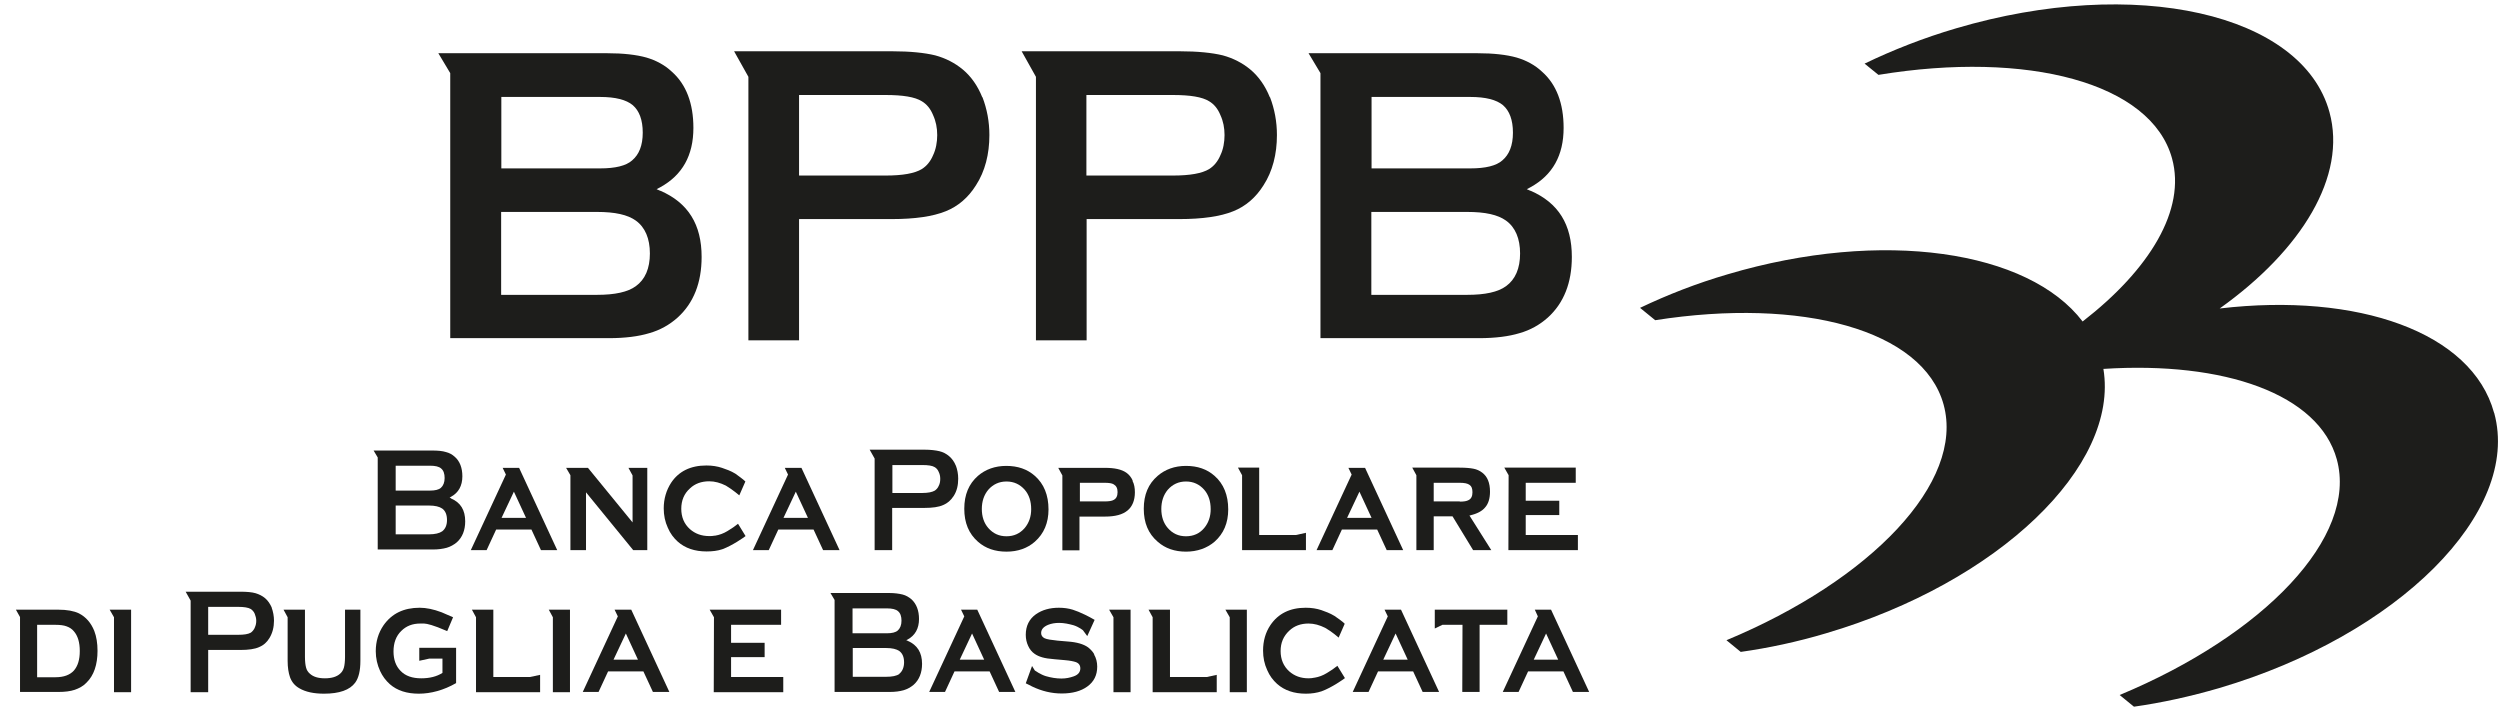 <svg width="114" height="33" viewBox="0 0 114 33" fill="none" xmlns="http://www.w3.org/2000/svg">
<g clip-path="url(#clip0_2883_25370)">
<path d="M19.416 29.539H19.119V30.132L19.573 30.033H20.176V30.685C19.909 30.852 19.593 30.931 19.208 30.931C18.803 30.931 18.487 30.823 18.27 30.596C18.053 30.378 17.944 30.082 17.944 29.707C17.944 29.312 18.063 28.996 18.3 28.769C18.527 28.542 18.813 28.433 19.169 28.433C19.189 28.433 19.208 28.433 19.228 28.433C19.228 28.433 19.297 28.433 19.337 28.433C19.485 28.443 19.732 28.493 20.393 28.779L20.66 28.147C20.492 28.078 20.245 27.969 20.136 27.92C19.771 27.782 19.435 27.713 19.139 27.713C18.408 27.713 17.865 27.979 17.49 28.512C17.253 28.858 17.135 29.253 17.135 29.697C17.135 30.013 17.204 30.319 17.332 30.596C17.441 30.833 17.589 31.03 17.776 31.198C18.112 31.494 18.556 31.632 19.1 31.632C19.643 31.632 20.235 31.474 20.798 31.149V29.539H19.425H19.416Z" fill="#1D1D1B"/>
<path d="M4.299 28.769C4.151 28.404 3.924 28.137 3.598 27.969C3.371 27.86 3.055 27.801 2.65 27.801H0.725L0.913 28.137V31.553H2.65C2.957 31.553 3.203 31.524 3.411 31.454C3.608 31.385 3.796 31.287 3.944 31.129C4.28 30.803 4.447 30.309 4.447 29.677C4.447 29.332 4.398 29.026 4.299 28.769ZM3.371 30.576C3.193 30.773 2.917 30.882 2.532 30.882H1.693V28.492H2.532C2.729 28.492 2.907 28.512 3.035 28.561C3.174 28.611 3.282 28.68 3.371 28.789C3.549 28.996 3.638 29.292 3.638 29.687C3.638 30.082 3.549 30.368 3.371 30.576Z" fill="#1D1D1B"/>
<path d="M55.878 27.801L56.076 28.147V31.563H56.856V27.801H55.878Z" fill="#1D1D1B"/>
<path d="M16.453 27.801H15.733V29.954C15.733 30.161 15.713 30.329 15.683 30.438C15.654 30.546 15.595 30.645 15.516 30.714C15.358 30.862 15.121 30.931 14.815 30.931C14.508 30.931 14.281 30.862 14.123 30.714C14.044 30.645 13.985 30.556 13.956 30.438C13.926 30.329 13.906 30.161 13.906 29.954V27.801H12.929L13.116 28.147V30.131C13.116 30.438 13.156 30.684 13.225 30.882C13.304 31.099 13.442 31.267 13.649 31.385C13.936 31.553 14.311 31.632 14.775 31.632C15.476 31.632 15.95 31.464 16.197 31.129C16.355 30.911 16.434 30.586 16.434 30.131V27.801H16.453Z" fill="#1D1D1B"/>
<path d="M12.396 27.713C12.316 27.535 12.218 27.387 12.089 27.278C11.961 27.169 11.813 27.1 11.655 27.051C11.487 27.002 11.25 26.982 10.964 26.982H8.466L8.693 27.387V31.563H9.493V29.638H10.964C11.329 29.638 11.616 29.598 11.813 29.509C12.01 29.431 12.168 29.292 12.287 29.095C12.425 28.868 12.494 28.601 12.494 28.305C12.494 28.098 12.455 27.89 12.386 27.703M11.616 28.631C11.566 28.73 11.507 28.799 11.438 28.848C11.319 28.917 11.132 28.947 10.855 28.947H9.493V27.673H10.855C11.132 27.673 11.319 27.703 11.438 27.772C11.507 27.821 11.576 27.89 11.616 27.989C11.655 28.088 11.685 28.196 11.685 28.305C11.685 28.414 11.665 28.522 11.616 28.621" fill="#1D1D1B"/>
<path d="M50.576 27.801L50.774 28.147V31.563H51.554V27.801H50.576Z" fill="#1D1D1B"/>
<path d="M25.024 27.801L25.211 28.147V31.563H25.991V27.801H25.024Z" fill="#1D1D1B"/>
<path d="M5 27.801L5.198 28.147V31.563H5.978V27.801H5Z" fill="#1D1D1B"/>
<path d="M41.394 29.223L41.325 29.193L41.384 29.164C41.73 28.976 41.907 28.66 41.907 28.226C41.907 27.841 41.789 27.535 41.562 27.327C41.443 27.229 41.315 27.15 41.157 27.11C40.999 27.071 40.792 27.041 40.545 27.041H37.869L38.057 27.357V31.553H40.565C40.821 31.553 41.029 31.524 41.206 31.474C41.374 31.425 41.532 31.336 41.661 31.227C41.917 31 42.046 30.674 42.046 30.27C42.046 29.756 41.828 29.411 41.394 29.223ZM38.876 27.742H40.436C40.683 27.742 40.851 27.782 40.95 27.87C41.058 27.959 41.108 28.107 41.108 28.305C41.108 28.502 41.048 28.65 40.94 28.749C40.841 28.838 40.673 28.878 40.436 28.878H38.876V27.742ZM41.009 30.734C40.881 30.823 40.683 30.862 40.397 30.862H38.886V29.549H40.397C40.683 29.549 40.881 29.598 41.009 29.687C41.157 29.796 41.226 29.973 41.226 30.201C41.226 30.428 41.147 30.615 41.009 30.724" fill="#1D1D1B"/>
<path d="M28.776 27.801H28.025L28.173 28.107L26.574 31.553H27.294L27.729 30.615H29.338L29.773 31.553H30.523L28.785 27.801H28.776ZM27.976 30.082L28.539 28.887L29.091 30.082H27.976Z" fill="#1D1D1B"/>
<path d="M44.573 27.801H43.823L43.971 28.107L42.371 31.553H43.092L43.526 30.615H45.126L45.56 31.553H46.301L44.563 27.801H44.573ZM43.764 30.082L44.326 28.887L44.879 30.082H43.764Z" fill="#1D1D1B"/>
<path d="M63.886 27.801H63.135L63.283 28.107L61.684 31.553H62.405L62.839 30.615H64.439L64.873 31.553H65.623L63.886 27.801ZM63.076 30.082L63.639 28.887L64.192 30.082H63.076Z" fill="#1D1D1B"/>
<path d="M70.738 27.801H69.987L70.126 28.107L68.526 31.553H69.247L69.681 30.615H71.291L71.725 31.553H72.466L70.728 27.801H70.738ZM69.938 30.082L70.501 28.887L71.054 30.082H69.938Z" fill="#1D1D1B"/>
<path d="M65.426 27.801V28.66L65.772 28.492H66.69L66.68 31.553H67.47V28.492H68.734V27.801H65.426Z" fill="#1D1D1B"/>
<path d="M34.709 30.872H33.337V29.964H34.038H34.571H34.867V29.312H34.581H34.571H33.337V28.492H35.322H35.618V27.801H35.341H35.322H32.36L32.557 28.147L32.547 31.563H34.818H35.717V30.872H34.709Z" fill="#1D1D1B"/>
<path d="M24.165 30.872H22.496V28.71V27.801H21.519L21.706 28.147V31.563H23.799H24.323H24.629V30.773L24.165 30.872Z" fill="#1D1D1B"/>
<path d="M55.029 30.872H53.351V28.71V27.801H52.373L52.561 28.147V31.563H54.654H55.187H55.483V30.773L55.029 30.872Z" fill="#1D1D1B"/>
<path d="M49.905 29.845C49.826 29.707 49.727 29.608 49.618 29.52C49.411 29.371 49.105 29.282 48.69 29.253L48.226 29.213C47.94 29.184 47.742 29.154 47.634 29.105C47.535 29.055 47.476 28.977 47.476 28.868C47.476 28.7 47.584 28.581 47.792 28.493C47.94 28.433 48.108 28.404 48.295 28.404C48.523 28.404 48.74 28.453 48.957 28.512C49.204 28.591 49.382 28.739 49.382 28.739L49.579 29.006L49.915 28.266C49.796 28.196 49.579 28.078 49.47 28.029C49.263 27.93 49.075 27.851 48.917 27.802C48.72 27.742 48.513 27.713 48.285 27.713C47.871 27.713 47.525 27.811 47.239 28.009C46.933 28.226 46.775 28.542 46.775 28.947C46.775 29.134 46.814 29.302 46.883 29.45C46.953 29.608 47.051 29.727 47.18 29.816C47.279 29.885 47.387 29.934 47.525 29.974C47.654 30.013 47.841 30.043 48.098 30.062L48.552 30.102C48.799 30.122 48.967 30.161 49.056 30.191C49.194 30.24 49.263 30.339 49.263 30.477C49.263 30.645 49.164 30.773 48.957 30.843C48.789 30.902 48.611 30.941 48.404 30.941C48.167 30.941 47.93 30.902 47.693 30.833C47.456 30.764 47.19 30.576 47.19 30.576L47.061 30.369L46.775 31.159C46.864 31.198 46.972 31.257 47.071 31.307C47.505 31.514 47.95 31.623 48.414 31.623C48.908 31.623 49.293 31.514 49.579 31.307C49.885 31.089 50.033 30.783 50.033 30.398C50.033 30.191 49.984 30.003 49.885 29.835" fill="#1D1D1B"/>
<path d="M60.973 30.369C60.825 30.487 60.697 30.576 60.578 30.645C60.549 30.665 60.529 30.675 60.499 30.694C60.322 30.803 60.134 30.872 59.946 30.902H59.937C59.848 30.922 59.759 30.931 59.67 30.931C59.314 30.931 59.028 30.823 58.791 30.616C58.525 30.378 58.396 30.062 58.396 29.687C58.396 29.312 58.525 29.006 58.791 28.759C59.018 28.542 59.314 28.433 59.67 28.433C59.927 28.433 60.173 28.503 60.43 28.631C60.746 28.809 61.042 29.075 61.042 29.075L61.319 28.443C61.24 28.354 60.944 28.147 60.855 28.088C60.647 27.959 60.42 27.881 60.252 27.821C60.045 27.752 59.808 27.713 59.541 27.713C58.821 27.713 58.288 27.979 57.932 28.503C57.705 28.838 57.596 29.233 57.596 29.668C57.596 29.984 57.656 30.28 57.784 30.556C57.893 30.813 58.051 31.02 58.238 31.188C58.574 31.484 59.008 31.632 59.551 31.632C59.818 31.632 60.055 31.593 60.262 31.524C60.726 31.356 61.269 30.971 61.329 30.922L60.983 30.359L60.973 30.369Z" fill="#1D1D1B"/>
<path d="M47.19 21.7C46.844 21.393 46.41 21.245 45.886 21.245C45.373 21.245 44.939 21.403 44.593 21.7C44.178 22.065 43.971 22.558 43.971 23.2C43.971 23.842 44.178 24.336 44.593 24.701C44.939 25.007 45.373 25.155 45.896 25.155C46.42 25.155 46.854 24.997 47.19 24.701C47.604 24.336 47.812 23.842 47.812 23.23C47.812 22.578 47.604 22.065 47.19 21.7ZM46.726 24.079C46.508 24.326 46.242 24.454 45.896 24.454C45.551 24.454 45.284 24.326 45.067 24.079C44.869 23.852 44.771 23.556 44.771 23.21C44.771 22.865 44.869 22.568 45.067 22.331C45.284 22.085 45.561 21.956 45.896 21.956C46.232 21.956 46.508 22.085 46.726 22.331C46.923 22.558 47.022 22.855 47.022 23.22C47.022 23.556 46.923 23.842 46.726 24.079Z" fill="#1D1D1B"/>
<path d="M55.385 21.7C55.039 21.393 54.605 21.245 54.081 21.245C53.568 21.245 53.133 21.403 52.788 21.7C52.363 22.065 52.156 22.558 52.156 23.2C52.156 23.842 52.363 24.336 52.788 24.701C53.133 25.007 53.568 25.155 54.081 25.155C54.595 25.155 55.039 24.997 55.385 24.701C55.799 24.336 56.007 23.842 56.007 23.23C56.007 22.578 55.799 22.065 55.385 21.7ZM54.911 24.079C54.703 24.326 54.427 24.454 54.081 24.454C53.736 24.454 53.469 24.326 53.252 24.079C53.054 23.852 52.956 23.556 52.956 23.21C52.956 22.865 53.054 22.568 53.252 22.331C53.469 22.085 53.746 21.956 54.081 21.956C54.417 21.956 54.694 22.085 54.911 22.331C55.108 22.558 55.207 22.855 55.207 23.22C55.207 23.556 55.108 23.842 54.911 24.079Z" fill="#1D1D1B"/>
<path d="M43.586 21.235C43.517 21.058 43.408 20.91 43.28 20.801C43.151 20.692 43.003 20.613 42.835 20.574C42.667 20.535 42.44 20.505 42.154 20.505H39.656L39.883 20.91V25.086H40.683V23.161H42.154C42.519 23.161 42.806 23.121 43.003 23.032C43.201 22.953 43.359 22.815 43.487 22.618C43.635 22.391 43.694 22.124 43.694 21.828C43.694 21.611 43.655 21.413 43.586 21.226M42.806 22.154C42.766 22.253 42.697 22.322 42.628 22.371C42.509 22.44 42.322 22.48 42.055 22.48H40.693V21.206H42.055C42.332 21.206 42.519 21.235 42.628 21.305C42.707 21.354 42.766 21.423 42.806 21.522C42.855 21.621 42.875 21.719 42.875 21.838C42.875 21.956 42.855 22.065 42.806 22.154Z" fill="#1D1D1B"/>
<path d="M20.561 22.717L20.502 22.687L20.561 22.657C20.907 22.47 21.084 22.154 21.084 21.719C21.084 21.334 20.966 21.028 20.739 20.831C20.62 20.722 20.492 20.653 20.334 20.613C20.176 20.564 19.969 20.544 19.712 20.544H17.036L17.224 20.86V25.057H19.732C19.988 25.057 20.196 25.027 20.373 24.978C20.541 24.928 20.699 24.839 20.828 24.731C21.084 24.504 21.213 24.178 21.213 23.773C21.213 23.26 21.005 22.914 20.561 22.727M18.043 21.236H19.603C19.85 21.236 20.018 21.275 20.117 21.364C20.225 21.453 20.275 21.601 20.275 21.798C20.275 21.996 20.215 22.144 20.107 22.243C20.008 22.331 19.84 22.371 19.603 22.371H18.043V21.236ZM20.166 24.227C20.038 24.316 19.84 24.366 19.554 24.366H18.043V23.052H19.554C19.84 23.052 20.038 23.102 20.166 23.191C20.314 23.299 20.383 23.477 20.383 23.714C20.383 23.951 20.304 24.119 20.166 24.227Z" fill="#1D1D1B"/>
<path d="M51.652 21.917C51.583 21.759 51.484 21.64 51.356 21.551C51.139 21.403 50.823 21.334 50.398 21.334H48.256L48.444 21.68V25.096H49.224V23.556H50.389C50.853 23.556 51.188 23.467 51.415 23.279C51.633 23.102 51.751 22.815 51.751 22.45C51.751 22.253 51.721 22.075 51.642 21.927M50.783 22.796C50.705 22.845 50.556 22.865 50.359 22.865H49.243V22.015H50.359C50.566 22.015 50.705 22.035 50.783 22.085C50.902 22.154 50.961 22.262 50.961 22.44C50.961 22.618 50.902 22.736 50.783 22.796Z" fill="#1D1D1B"/>
<path d="M23.671 21.334H22.921L23.069 21.64L21.469 25.086H22.19L22.624 24.148H24.234L24.668 25.086H25.409L23.671 21.334ZM22.871 23.615L23.434 22.42L23.987 23.615H22.871Z" fill="#1D1D1B"/>
<path d="M36.536 21.334H35.786L35.934 21.64L34.334 25.086H35.055L35.49 24.148H37.099L37.533 25.086H38.284L36.546 21.334H36.536ZM35.727 23.615L36.289 22.42L36.842 23.615H35.727Z" fill="#1D1D1B"/>
<path d="M62.237 21.334H61.487L61.635 21.64L60.035 25.086H60.756L61.19 24.148H62.8L63.234 25.086H63.985L62.247 21.334H62.237ZM61.427 23.615L61.99 22.42L62.543 23.615H61.427Z" fill="#1D1D1B"/>
<path d="M70.945 24.395H69.573V23.486H70.274H70.807H71.103V22.835H70.817H70.807H69.573V22.015H71.558H71.854V21.324H71.567H71.558H68.596L68.793 21.67L68.783 25.086H71.054H71.952V24.395H70.945Z" fill="#1D1D1B"/>
<path d="M59.097 24.395H57.419V22.233V21.324H56.451L56.639 21.67V25.086H58.722H59.255H59.551V24.296L59.097 24.395Z" fill="#1D1D1B"/>
<path d="M67.025 23.506C67.351 23.427 67.588 23.309 67.727 23.131C67.875 22.963 67.944 22.716 67.944 22.42C67.944 22.015 67.825 21.729 67.588 21.551C67.47 21.462 67.341 21.403 67.193 21.374C67.045 21.344 66.838 21.324 66.552 21.324H64.399L64.587 21.67V25.086H65.377V23.546H66.236L67.174 25.086H68.003L67.006 23.506H67.025ZM66.561 22.864H65.377V22.015H66.561C66.779 22.015 66.927 22.045 67.016 22.114C67.105 22.173 67.144 22.282 67.144 22.45C67.144 22.628 67.085 22.746 66.966 22.805C66.877 22.855 66.749 22.874 66.571 22.874" fill="#1D1D1B"/>
<path d="M33.643 23.892C33.495 24.01 33.367 24.099 33.248 24.168C33.218 24.188 33.199 24.198 33.169 24.218C32.991 24.326 32.804 24.395 32.616 24.425C32.616 24.425 32.606 24.425 32.596 24.425C32.508 24.445 32.419 24.445 32.34 24.445C31.984 24.445 31.698 24.336 31.461 24.129C31.195 23.892 31.066 23.576 31.066 23.201C31.066 22.825 31.195 22.509 31.461 22.272C31.688 22.055 31.984 21.947 32.34 21.947C32.596 21.947 32.843 22.016 33.1 22.144C33.416 22.332 33.712 22.588 33.712 22.588L33.989 21.956C33.91 21.868 33.614 21.66 33.535 21.601C33.327 21.473 33.1 21.394 32.922 21.334C32.715 21.265 32.478 21.226 32.211 21.226C31.491 21.226 30.948 21.492 30.602 22.016C30.385 22.351 30.266 22.746 30.266 23.181C30.266 23.497 30.326 23.793 30.454 24.069C30.563 24.326 30.721 24.533 30.908 24.701C31.244 24.997 31.678 25.146 32.221 25.146C32.488 25.146 32.725 25.116 32.932 25.047C33.396 24.879 33.939 24.494 33.998 24.445L33.653 23.882L33.643 23.892Z" fill="#1D1D1B"/>
<path d="M28.894 21.334H28.845H28.657L28.845 21.68V21.779V23.822L26.811 21.334H25.814L26.011 21.67V24.75V25.086H26.722V24.741V24.415V22.45L28.874 25.086H29.516V22.174V21.334H28.894Z" fill="#1D1D1B"/>
<path d="M113.727 18.817C112.72 15.144 107.507 13.327 101.217 14.067C104.969 11.392 107.023 8.025 106.223 5.112C104.989 0.6 97.367 -1.118 89.201 1.291C87.72 1.726 86.318 2.278 85.025 2.901L85.657 3.414C92.45 2.298 98.097 3.769 99.045 7.225C99.687 9.555 98.038 12.28 94.968 14.66C92.499 11.421 85.844 10.414 78.785 12.507C77.363 12.922 76.03 13.445 74.786 14.038L75.477 14.601C82.162 13.554 87.691 15.035 88.629 18.451C89.596 21.986 85.321 26.449 78.726 29.194L79.377 29.727C80.641 29.549 81.944 29.273 83.267 28.878C91.137 26.557 96.646 21.255 95.915 16.822C101.435 16.467 105.74 17.968 106.559 20.949C107.527 24.484 103.251 28.947 96.656 31.692L97.308 32.225C98.571 32.047 99.875 31.761 101.198 31.376C109.363 28.966 114.971 23.358 113.737 18.836" fill="#1D1D1B"/>
<path d="M44.79 4.431C44.583 3.917 44.287 3.493 43.912 3.177C43.546 2.871 43.122 2.654 42.648 2.525C42.164 2.407 41.502 2.338 40.683 2.338H33.475L34.127 3.503V15.519H36.437V9.99H40.673C41.71 9.99 42.539 9.871 43.122 9.634C43.694 9.407 44.158 9.002 44.504 8.449C44.919 7.808 45.116 7.028 45.116 6.159C45.116 5.547 45.008 4.974 44.8 4.431M42.549 7.077C42.431 7.363 42.253 7.571 42.036 7.709C41.71 7.906 41.167 8.005 40.377 8.005H36.437V4.332H40.377C41.177 4.332 41.72 4.421 42.036 4.618C42.253 4.747 42.431 4.954 42.549 5.25C42.677 5.527 42.737 5.833 42.737 6.159C42.737 6.485 42.677 6.81 42.549 7.077Z" fill="#1D1D1B"/>
<path d="M57.902 4.431C57.695 3.917 57.399 3.493 57.024 3.177C56.658 2.871 56.234 2.654 55.76 2.525C55.276 2.407 54.615 2.338 53.795 2.338H46.587L47.239 3.503V15.519H49.55V9.99H53.785C54.822 9.99 55.651 9.871 56.234 9.634C56.806 9.407 57.27 9.002 57.616 8.449C58.031 7.808 58.228 7.028 58.228 6.159C58.228 5.547 58.12 4.974 57.912 4.431M55.651 7.077C55.533 7.363 55.355 7.571 55.138 7.709C54.812 7.906 54.269 8.005 53.479 8.005H49.54V4.332H53.479C54.279 4.332 54.822 4.421 55.138 4.618C55.355 4.747 55.533 4.954 55.651 5.25C55.78 5.527 55.839 5.833 55.839 6.159C55.839 6.485 55.78 6.81 55.651 7.077Z" fill="#1D1D1B"/>
<path d="M30.119 8.706L29.941 8.627L30.109 8.538C31.116 7.985 31.619 7.087 31.619 5.833C31.619 4.717 31.293 3.848 30.632 3.266C30.306 2.96 29.911 2.752 29.477 2.624C29.023 2.496 28.42 2.427 27.69 2.427H19.988L20.531 3.335V15.42H27.769C28.499 15.42 29.121 15.341 29.605 15.193C30.099 15.055 30.533 14.808 30.898 14.482C31.629 13.82 31.994 12.892 31.994 11.717C31.994 10.236 31.382 9.249 30.109 8.696M22.861 4.421H27.364C28.065 4.421 28.558 4.549 28.855 4.796C29.151 5.053 29.309 5.468 29.309 6.05C29.309 6.633 29.141 7.047 28.825 7.314C28.549 7.561 28.055 7.679 27.364 7.679H22.861V4.411V4.421ZM28.993 13.05C28.628 13.317 28.045 13.445 27.216 13.445H22.852V9.664H27.216C28.055 9.664 28.618 9.792 28.993 10.059C29.418 10.365 29.635 10.878 29.635 11.559C29.635 12.241 29.418 12.744 28.993 13.05Z" fill="#1D1D1B"/>
<path d="M69.8 8.706L69.622 8.627L69.79 8.538C70.797 7.985 71.301 7.087 71.301 5.833C71.301 4.717 70.975 3.848 70.313 3.266C69.987 2.96 69.593 2.752 69.158 2.624C68.704 2.496 68.102 2.427 67.371 2.427H59.67L60.213 3.335V15.42H67.45C68.181 15.42 68.803 15.341 69.287 15.193C69.78 15.055 70.215 14.808 70.58 14.482C71.311 13.82 71.676 12.892 71.676 11.717C71.676 10.236 71.064 9.249 69.79 8.696M62.543 4.421H67.045C67.746 4.421 68.24 4.549 68.536 4.796C68.832 5.053 68.99 5.468 68.99 6.05C68.99 6.633 68.822 7.047 68.507 7.314C68.23 7.561 67.736 7.679 67.045 7.679H62.543V4.411V4.421ZM68.674 13.05C68.309 13.317 67.726 13.445 66.897 13.445H62.533V9.664H66.897C67.736 9.664 68.299 9.792 68.674 10.059C69.099 10.365 69.316 10.878 69.316 11.559C69.316 12.241 69.099 12.744 68.674 13.05Z" fill="#1D1D1B"/>
</g>
<defs>
<clipPath id="clip0_2883_25370">
<rect width="113.17" height="32" fill="white" transform="translate(0.725 0.205)"/>
</clipPath>
</defs>
</svg>
